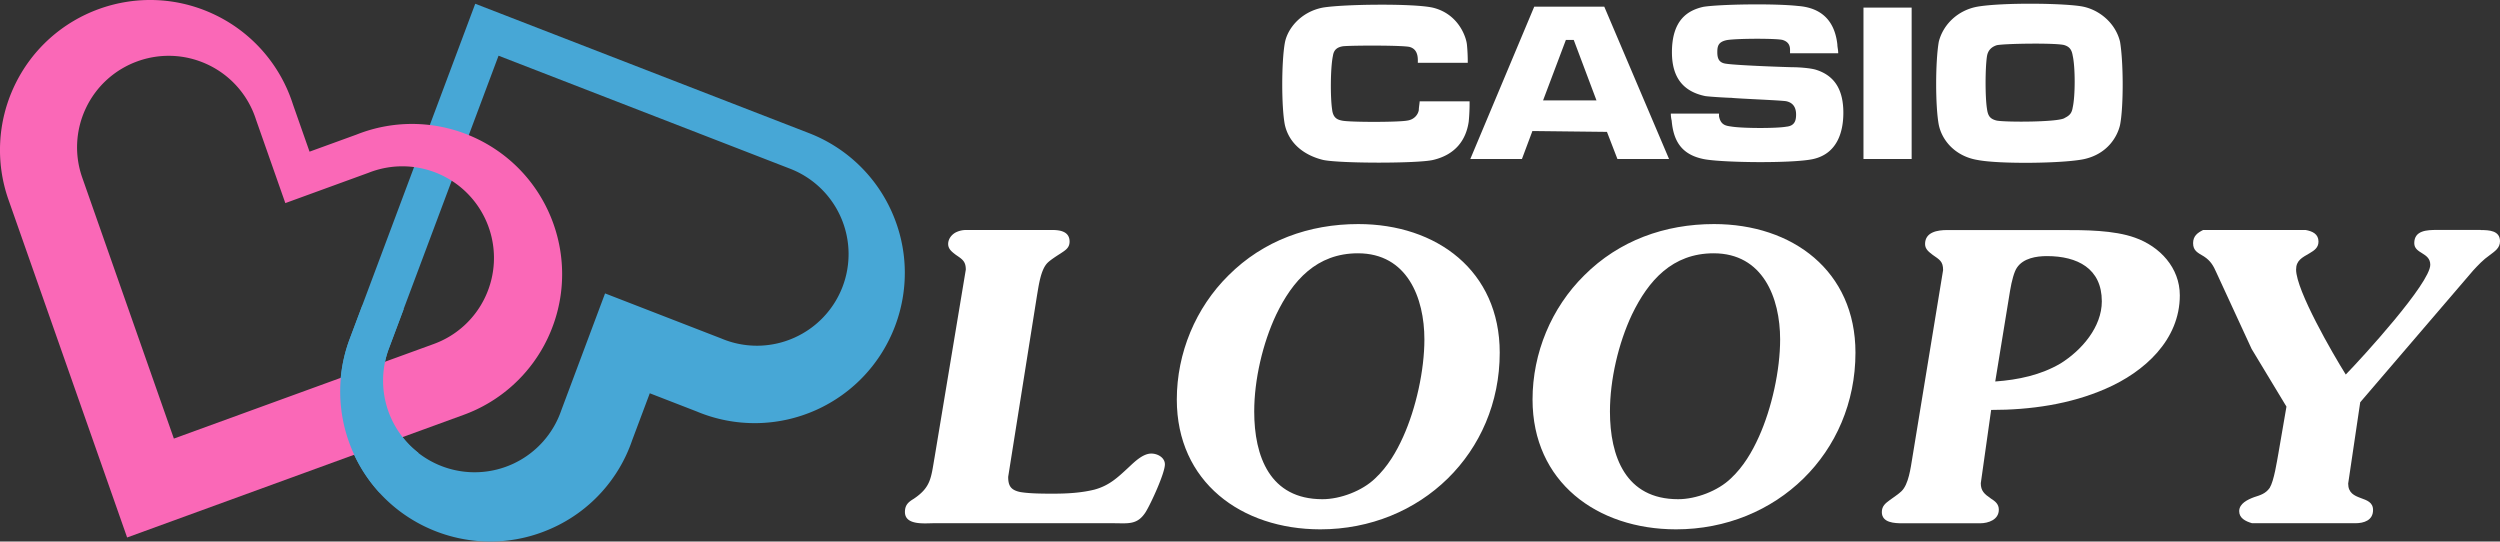 <?xml version="1.0" encoding="UTF-8" standalone="no"?>
<!-- Created by ERK -->

<svg
   id="Layer_1"
   data-name="Layer 1"
   viewBox="0 0 3839.961 831.792"
   version="1.1"
   sodipodi:docname="loopy.svg"
   inkscape:version="1.4 (86a8ad7, 2024-10-11)"
   xmlns:inkscape="http://www.inkscape.org/namespaces/inkscape"
   xmlns:sodipodi="http://sodipodi.sourceforge.net/DTD/sodipodi-0.dtd"
   xmlns="http://www.w3.org/2000/svg"
   xmlns:svg="http://www.w3.org/2000/svg">
  <rect x="0" y="0" width="3839.961" height="831.792" fill="#333333" stroke="none"/>
  <defs
     id="defs9" />
  <sodipodi:namedview
     id="namedview9"
     pagecolor="#ffffff"
     bordercolor="#000000"
     borderopacity="0.25"
     inkscape:showpageshadow="2"
     inkscape:pageopacity="0.0"
     inkscape:pagecheckerboard="true"
     inkscape:deskcolor="#d1d1d1"
     inkscape:zoom="0.48099448"
     inkscape:cx="1825.3848"
     inkscape:cy="491.68964"
     inkscape:window-width="3840"
     inkscape:window-height="2066"
     inkscape:window-x="-11"
     inkscape:window-y="-11"
     inkscape:window-maximized="1"
     inkscape:current-layer="Layer_1" />
  <path
     d="M1369.6,324.9a229.975,229.975,0,0,0-127.3-120.6L730,5.7,537.3,520.2a229.373,229.373,0,0,0,5.3,175.2c52.1,116.2,188.5,168.2,304.7,116.1A229.292,229.292,0,0,0,971.1,676l27-72,71.7,27.8a230.282,230.282,0,0,0,183.7-2.1C1369.7,577.5,1421.7,441.1,1369.6,324.9ZM1220.2,518.6a140.204,140.204,0,0,1-112.1,1.3L929.4,450.6,862.2,630.1a140.697,140.697,0,1,1-264.8-95.1L765.8,85.5,1213.4,259A140.626,140.626,0,0,1,1220.2,518.6Z"
     transform="translate(-0.039 0.06)"
     style="fill:#47a7d6"
     id="path1" />
  <path
     d="M731.4,212.5a230.111,230.111,0,0,0-183.6-5.9l-72.3,26.3-25.5-72.6a230.156,230.156,0,0,0-121-138.2C214-32.3,76.5,16.9,22.1,132a230.177,230.177,0,0,0-8.9,175.1L195.3,825.5,711.5,637.4A229.697,229.697,0,0,0,841.3,519.5C895.7,404.4,846.6,267,731.4,212.5Zm13.8,243.9a140.21,140.21,0,0,1-79.2,72L267.1,673.6,126.5,273.1a140.173,140.173,0,0,1,5.4-106.9C165.1,96,249,66,319.3,99.2a140.578,140.578,0,0,1,73.9,84.3l45.1,128.4,127.9-46.6a140.715,140.715,0,0,1,179,191.1Z"
     transform="translate(-0.039 0.06)"
     style="fill:#fa68b7"
     id="path2" />
  <path
     d="M602.2,740c13.1-14.3,25.3-31.6,40.5-44.5A140.425,140.425,0,0,1,597.5,535l22.6-60.3c-5.1-.5-10.2-1-15.4-1.4-16-1.4-32.1-2.8-48.1-4.3l-19.2,51.1a229.868,229.868,0,0,0,45.7,236.6C589.7,751.6,596.3,746.4,602.2,740Z"
     transform="translate(-0.039 0.06)"
     style="fill:#47a7d6"
     id="path3" />
  <path
     d="M1548.6,732.3c0,13.5,3.7,20.3,18.5,23.4,14.8,2.5,35.7,2.5,51.1,2.5,20.9,0,42.5-1.2,62.8-6.2,22.8-6.2,35.7-18.5,52.9-34.5,8.6-8,21.5-20.9,34.5-20.9,9.8,0,20.9,6.2,20.9,16.6,0,13.5-21.5,60.3-29.5,73.2-12.9,20.3-27.1,17.2-49.8,17.2H1434.3c-13.5,0-44.3,3.7-44.3-17.2,0-11.1,5.5-15.4,13.5-20.3,26.5-17.8,26.5-32,32-63.4l48-288.6c0-12.9-5.5-16-15.4-22.8-5.5-4.3-11.7-8.6-11.7-16.6,0-7.4,4.9-14.2,11.7-17.8a35.449,35.449,0,0,1,16-3.7h132.3c12.3,0,26.5,2.5,26.5,17.8,0,9.9-6.8,13.5-14.2,18.5-4.9,3.1-15.4,9.8-19.7,14.2-10.5,10.5-13.5,35.1-16,49.2Z"
     transform="translate(-0.039 0.06)"
     style="fill:#fff"
     id="path4" />
  <path
     d="M1807.6,613.6c0-71.4,28.9-140.9,79.4-190.7,53.5-53.5,123.7-78.8,199.4-78.8,120.6,0,217.2,72,217.2,197.5,0,153.8-121.2,271.4-275.7,271.4C1906.7,812.9,1807.6,740.3,1807.6,613.6Zm304.6,121.2c19.1-17.8,32.6-40.6,43.1-64,19.7-43.7,32.6-102.1,32.6-149.5,0-64-26.5-132.3-102.1-132.3-63.4,0-100.3,41.8-125.5,94.1C1939.4,527.4,1926.5,583.4,1926.5,632c0,68.9,24,134.7,104.6,134.7C2058.7,766.8,2092.5,753.9,2112.2,734.8Z"
     transform="translate(-0.039 0.06)"
     style="fill:#fff"
     id="path5" />
  <path
     d="M2354,613.6c0-71.4,28.9-140.9,79.4-190.7,53.5-53.5,123.7-78.8,199.4-78.8,120.6,0,217.2,72,217.2,197.5,0,153.8-121.2,271.4-275.7,271.4C2453.1,812.9,2354,740.3,2354,613.6Zm304.6,121.2c19.1-17.8,32.6-40.6,43.1-64,19.7-43.7,32.6-102.1,32.6-149.5,0-64-26.5-132.3-102.1-132.3-63.4,0-100.3,41.8-125.5,94.1-20.9,44.3-33.8,100.3-33.8,148.9,0,68.9,24,134.7,104.6,134.7C2605.1,766.8,2638.9,753.9,2658.6,734.8Z"
     transform="translate(-0.039 0.06)"
     style="fill:#fff"
     id="path6" />
  <path
     d="M3042.5,742.2c0,11.7,5.5,16.6,15.4,23.4,6.8,4.3,12.3,8.6,12.3,17.2,0,15.4-16,20.9-28.9,20.9H2922.5c-12.3,0-32-.6-32-17.2,0-9.2,5.5-13.5,12.3-18.5,4.9-3.7,13.5-9.2,17.8-13.5,11.1-10.5,14.2-36.3,16.6-50.5l47.4-289.2c0-13.5-5.5-16-16-23.4-5.5-4.3-11.7-8.6-11.7-16.6,0-18.5,19.1-21.5,33.8-21.5h177.2c34.5,0,78.8,0,111.4,11.7,38.2,13.5,68.9,46.1,68.9,88.6,0,68.3-54.1,117.5-113.8,143.4-54.8,24-115.7,32.6-176,32.6Zm22.2-156.3c35.1-2.5,70.1-9.9,100.3-27.7,32.6-20.3,63.4-56,63.4-95.4,0-50.5-37.5-69.5-84.3-69.5-16,0-36.3,3.1-46.1,17.8-4.3,6.2-8,20.3-10.5,35.1Z"
     transform="translate(-0.039 0.06)"
     style="fill:#fff"
     id="path7" />
  <path
     d="M3810.5,353.3c12.3,0,29.5.6,29.5,17.2,0,10.5-8,15.4-16,21.5-9.8,6.8-17.8,15.4-25.2,23.4l-173.5,202.4-18.5,124.9c0,28.9,38.2,16.6,38.2,40.6,0,16-14.2,20.3-27.1,20.3h-158.8c-10.5-3.1-19.7-8-19.7-18.5,0-11.7,12.9-17.8,22.8-21.5,9.8-3.1,17.8-5.5,24-14.2,6.8-11.1,11.1-40.6,13.5-53.5l12.3-71.4-53.5-88.6-54.2-117.5c-4.3-9.8-8.6-17.8-19.1-24.6-9.2-5.5-16.6-8.6-16.6-20.3,0-11.1,6.8-16,15.4-20.3h157.5c10.5,1.9,19.7,6.2,19.7,17.8,0,9.2-6.2,13.5-13.5,17.8-11.7,6.8-20.9,11.1-20.9,25.2,0,32,56.6,129.8,76.3,161.2,25.2-25.8,129.8-140.3,129.8-168.6,0-19.1-24.6-16.6-24.6-33.2,0-19.7,19.7-20.3,35.1-20.3H3810.5Z"
     transform="translate(-0.039 0.06)"
     style="fill:#fff"
     id="path8" />
  <path
     d="M3066.7,185.1c-10.8-2.7-13.4-8.1-14.8-18.8-2.7-17.5-2.7-60.5,0-79.3,1.3-9.4,6.7-14.8,14.8-17.5,9.4-2.7,95.5-4,104.9,0,8.1,2.7,10.8,8.1,12.1,16.1,4,17.5,4,61.9,0,79.3-1.3,8.1-4,12.1-12.1,16.1C3163.6,187.8,3078.8,187.8,3066.7,185.1ZM3199.9,10.2C3174.3,4.8,3076.2,3.5,3037.2,10.2c-29.6,5.4-52.4,26.9-59.2,53.8-5.4,30.9-5.4,99.5,0,127.8,5.4,25.6,26.9,48.4,59.2,53.8,33.6,6.7,133.1,5.4,164.1-1.3,36.3-8.1,51.1-35,55.1-52.4,5.4-26.9,5.4-95.5,0-127.8C3249.6,35.8,3225.4,15.6,3199.9,10.2Zm-337.6,1.4h74V244.2h-74ZM2744,155.5c12.1,2.7,14.8,12.1,14.8,20.2s-1.3,17.5-14.8,18.8c-14.8,2.7-64.5,2.7-83.4,0-8.1-1.3-17.5-1.3-20.2-16.1v-4h-74a45.255,45.255,0,0,0,1.3,10.8c2.7,30.9,14.8,52.4,49.8,59.2,28.2,5.4,134.5,6.7,166.8,0,37.7-8.1,47.1-41.7,47.1-71.3,0-33.6-12.1-56.5-41.7-65.9-8.1-2.7-26.9-4-35-4-6.7,0-86.1-2.7-103.5-5.4-10.8-1.3-13.4-8.1-13.4-17.5s1.3-16.1,14.8-18.8c16.1-2.7,79.3-2.7,86.1,0,8.1,2.7,10.8,8.1,10.8,14.8v5.4h74c0-5.4-1.3-9.4-1.3-13.4-4-36.3-24.2-56.5-60.5-59.2-36.3-4-119.7-2.7-145.2,1.3-24.2,5.4-48.4,20.2-48.4,69.9,0,40.3,18.8,60.5,51.1,67.2,9.4,1.3,36.3,2.7,40.3,2.7C2668.7,151.4,2738.6,154.1,2744,155.5Zm-291.8-1.4h-82l35-92.8h12.1Zm16.1,48.4,16.1,41.7h79.3l-99.5-234H2356.6l-98.2,234h79.3l16.1-43,114.5,1.3ZM2046.1,167.6c1.3,13.4,8.1,16.1,14.8,17.5,10.8,2.7,87.4,2.7,100.9,0,9.4-1.3,16.1-8.1,17.5-16.1,0-4,1.3-10.8,1.3-13.4h76.7a305.232,305.232,0,0,1-1.3,30.9c-4,28.2-20.2,51.1-55.1,59.2-24.2,5.4-141.2,5.4-168.1,0-28.2-6.7-52.4-24.2-59.2-53.8-5.4-26.9-5.4-96.8,0-126.4,4-21.5,24.2-47.1,57.8-53.8,30.9-5.4,139.9-6.7,169.4,0,39,9.4,51.1,44.4,52.4,56.5a273.713,273.713,0,0,1,1.3,28.2h-76.7c0-5.4,1.3-20.2-12.1-24.2-8.1-2.7-83.4-2.7-102.2-1.3-9.4,1.3-14.8,5.4-16.1,14.8C2043.4,104.4,2043.4,150.1,2046.1,167.6Z"
     transform="translate(-0.039 0.06)"
     style="fill:#fff"
     id="path9" />
</svg>

